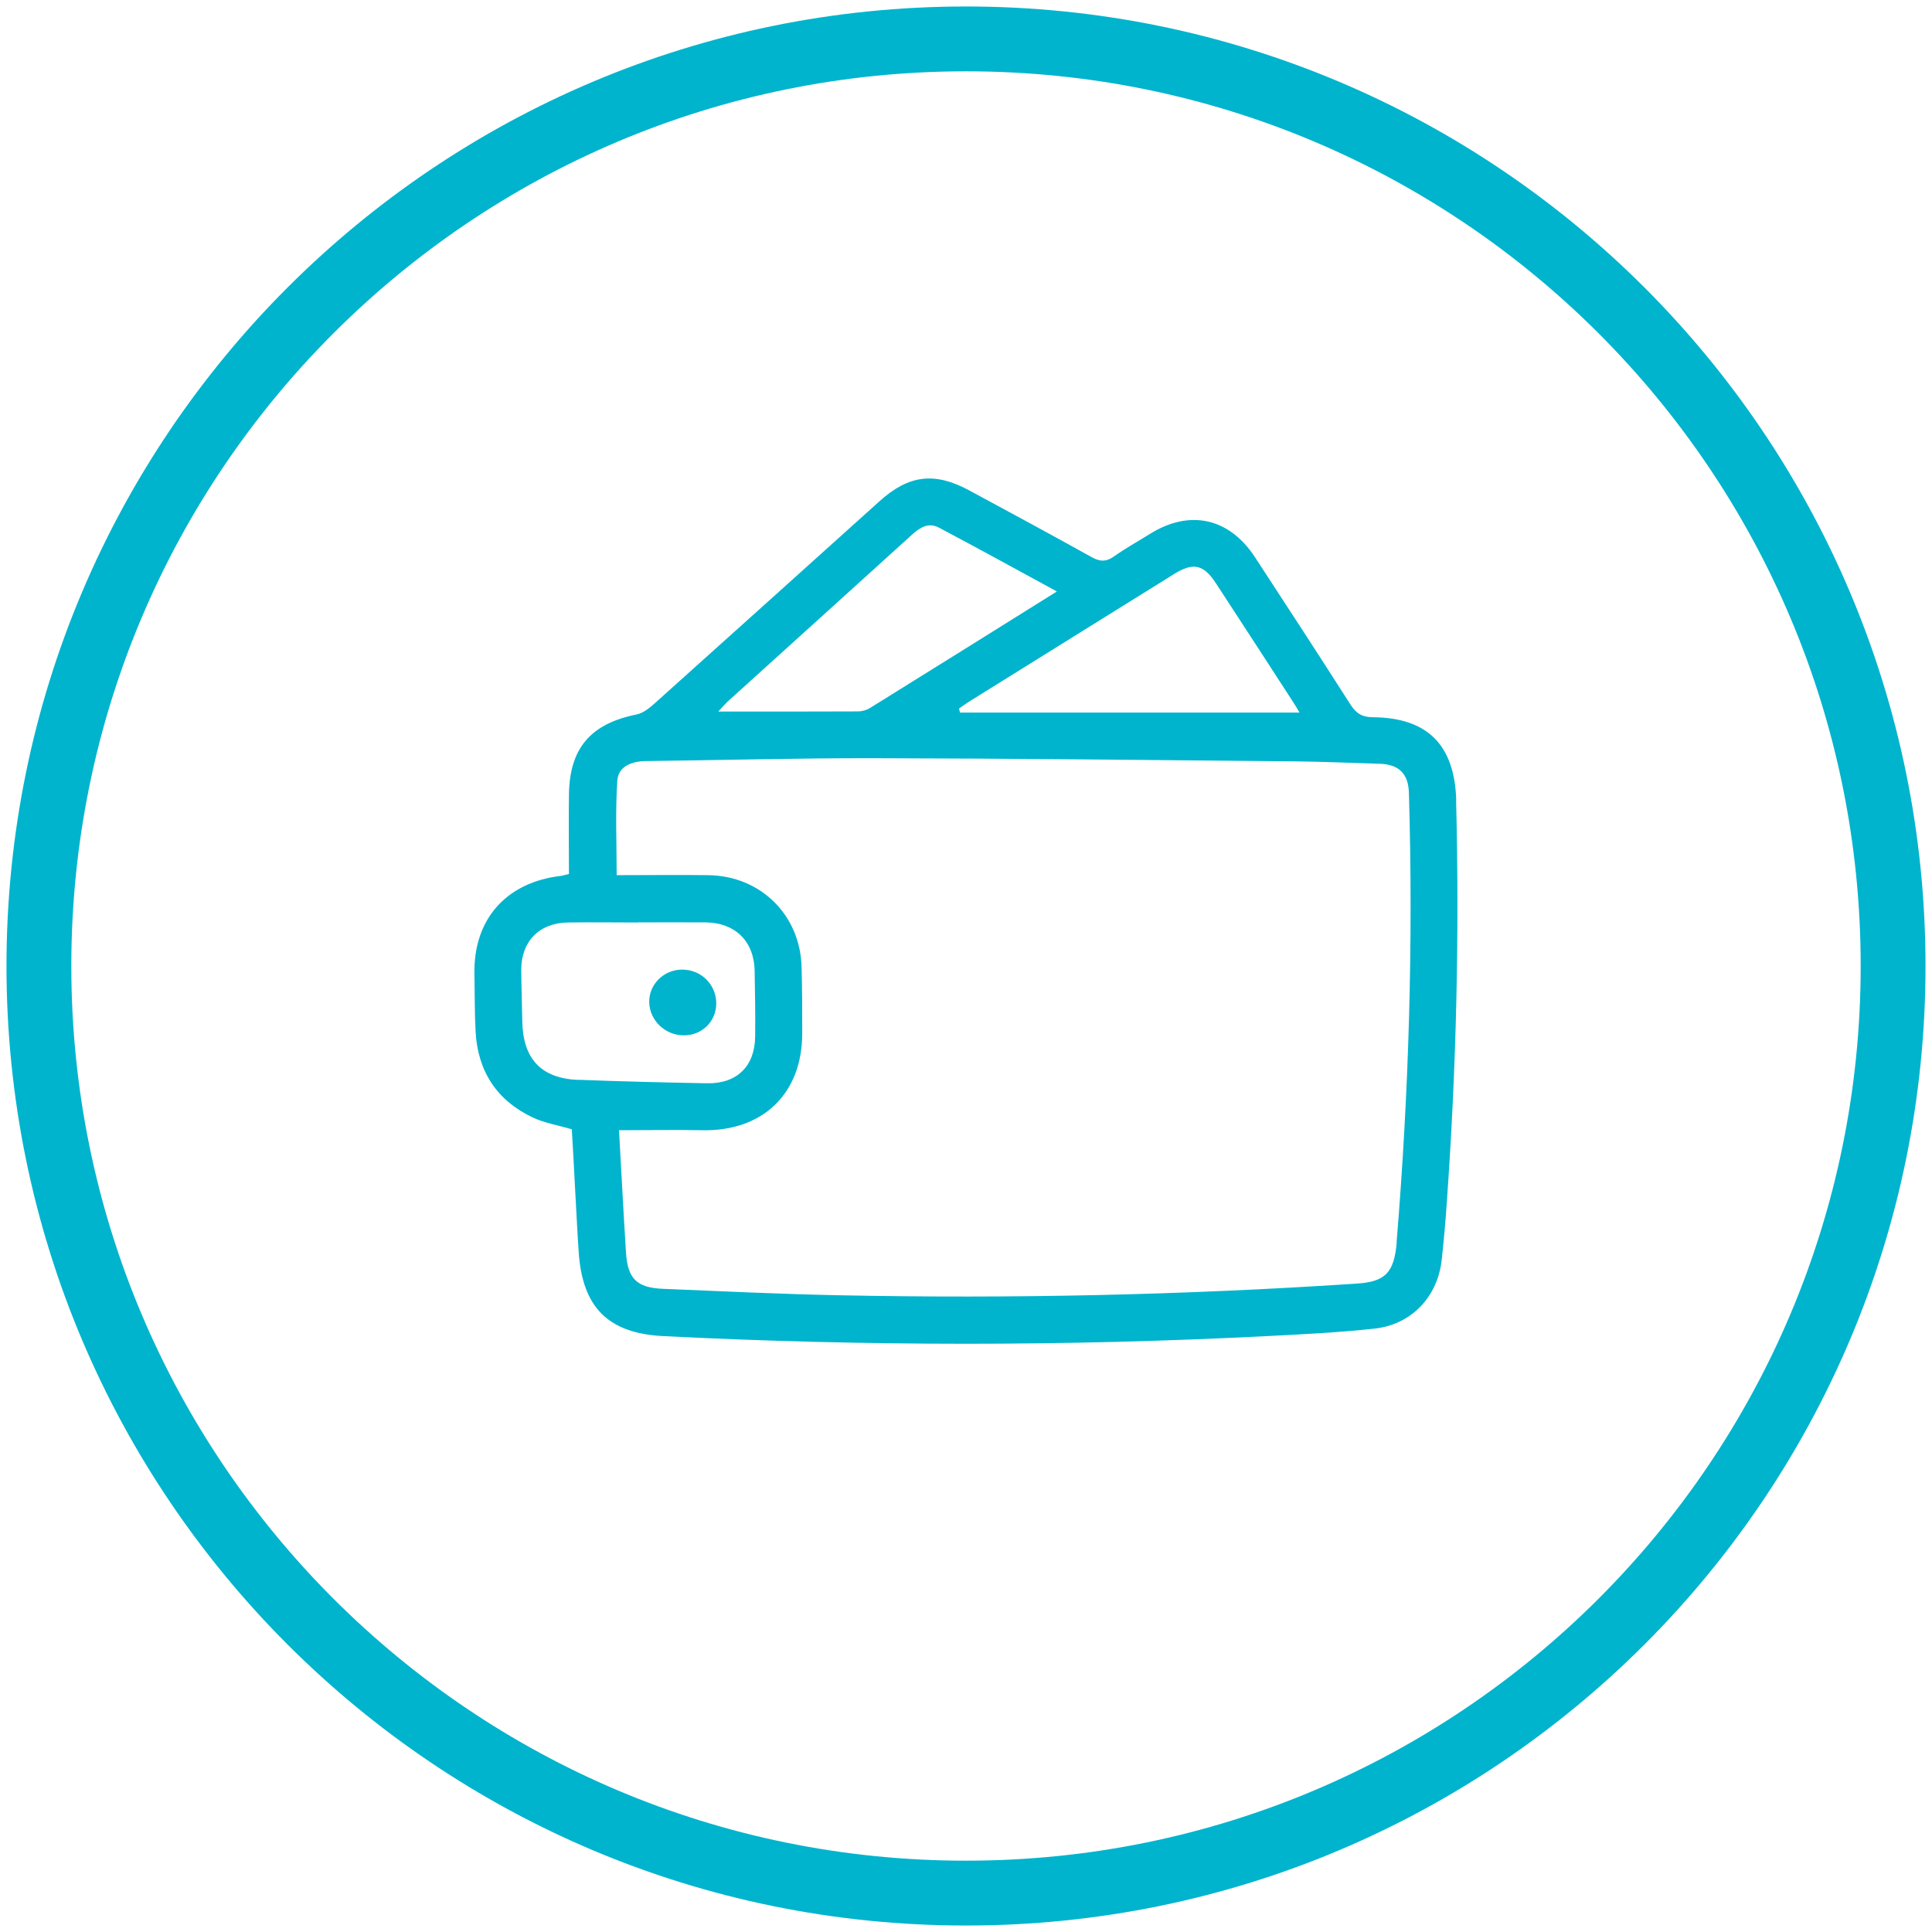<svg width="149" height="149" viewBox="0 0 149 149" fill="none" xmlns="http://www.w3.org/2000/svg">
<path d="M74.5 146C113.988 146 146 113.988 146 74.5C146 35.012 113.988 3 74.5 3C35.012 3 3 35.012 3 74.5C3 113.988 35.012 146 74.5 146Z" stroke="#00B4CD" stroke-width="5"/>
<path d="M112.309 61.755C112.199 57.505 110.139 55.355 105.899 55.315C105.089 55.315 104.609 55.045 104.169 54.365C101.739 50.555 99.259 46.765 96.789 42.975C94.799 39.935 91.749 39.265 88.689 41.175C87.759 41.755 86.799 42.285 85.909 42.915C85.289 43.355 84.809 43.315 84.169 42.955C81.039 41.215 77.889 39.515 74.739 37.815C72.069 36.375 70.079 36.625 67.819 38.665C62.039 43.865 56.269 49.065 50.479 54.255C50.079 54.615 49.589 55.005 49.079 55.105C45.559 55.815 43.929 57.695 43.879 61.265C43.849 63.325 43.879 65.395 43.879 67.405C43.509 67.495 43.399 67.525 43.299 67.545C39.039 68.025 36.489 70.905 36.589 75.155C36.619 76.625 36.599 78.105 36.679 79.565C36.849 82.615 38.309 84.865 41.069 86.175C41.969 86.605 42.989 86.765 44.099 87.095C44.179 88.455 44.259 89.845 44.329 91.235C44.429 93.005 44.509 94.775 44.629 96.545C44.909 100.825 46.899 102.835 51.169 103.045C66.669 103.825 82.169 103.835 97.669 103.045C100.459 102.905 103.249 102.765 106.019 102.465C108.879 102.145 110.879 99.995 111.189 97.155C111.349 95.695 111.479 94.225 111.579 92.755C112.319 82.435 112.559 72.105 112.299 61.755H112.309ZM90.499 44.295C92.029 43.345 92.819 43.515 93.789 45.005C95.789 48.065 97.779 51.135 99.769 54.205C99.929 54.445 100.069 54.695 100.219 54.955H74.039C74.009 54.855 73.989 54.745 73.959 54.645C74.259 54.445 74.549 54.225 74.859 54.035C80.079 50.785 85.289 47.545 90.509 44.295H90.499ZM56.009 54.205C60.789 49.875 65.579 45.555 70.359 41.215C70.969 40.655 71.639 40.285 72.399 40.685C75.389 42.265 78.349 43.895 81.509 45.615C76.579 48.695 71.849 51.655 67.109 54.595C66.839 54.765 66.479 54.865 66.159 54.865C62.619 54.885 59.069 54.875 55.399 54.875C55.609 54.655 55.799 54.415 56.019 54.215L56.009 54.205ZM44.609 83.285C41.739 83.175 40.329 81.665 40.279 78.755C40.259 77.435 40.209 76.115 40.199 74.795C40.199 72.615 41.579 71.185 43.769 71.145C45.579 71.115 47.389 71.145 49.199 71.145C49.199 71.145 49.199 71.145 49.199 71.135C50.929 71.135 52.669 71.125 54.399 71.135C56.689 71.155 58.149 72.585 58.199 74.845C58.229 76.545 58.259 78.235 58.239 79.935C58.219 82.225 56.839 83.585 54.539 83.545C51.229 83.485 47.909 83.405 44.599 83.275L44.609 83.285ZM107.719 95.805C107.519 98.175 106.819 98.855 104.619 98.995C91.359 99.875 78.079 100.165 64.789 99.895C60.229 99.805 55.659 99.585 51.099 99.395C49.109 99.305 48.409 98.615 48.279 96.615C48.079 93.465 47.919 90.305 47.739 87.165C49.999 87.165 52.069 87.125 54.139 87.165C58.819 87.275 61.879 84.345 61.869 79.685C61.869 77.985 61.869 76.285 61.819 74.585C61.719 70.575 58.669 67.555 54.639 67.495C52.269 67.465 49.899 67.495 47.559 67.495C47.559 64.995 47.449 62.595 47.609 60.195C47.689 59.095 48.729 58.705 49.819 58.695C55.669 58.625 61.519 58.465 67.369 58.475C78.119 58.495 88.879 58.615 99.629 58.715C101.889 58.735 104.149 58.835 106.419 58.905C107.899 58.955 108.619 59.675 108.659 61.165C108.999 72.725 108.659 84.255 107.709 95.785L107.719 95.805Z" fill="#00B4CD"/>
<path d="M52.569 74.778C51.169 74.798 50.039 75.938 50.069 77.298C50.099 78.688 51.289 79.838 52.709 79.848C54.119 79.868 55.239 78.788 55.239 77.388C55.239 75.918 54.059 74.758 52.569 74.778Z" fill="#00B4CD"/>
</svg>
